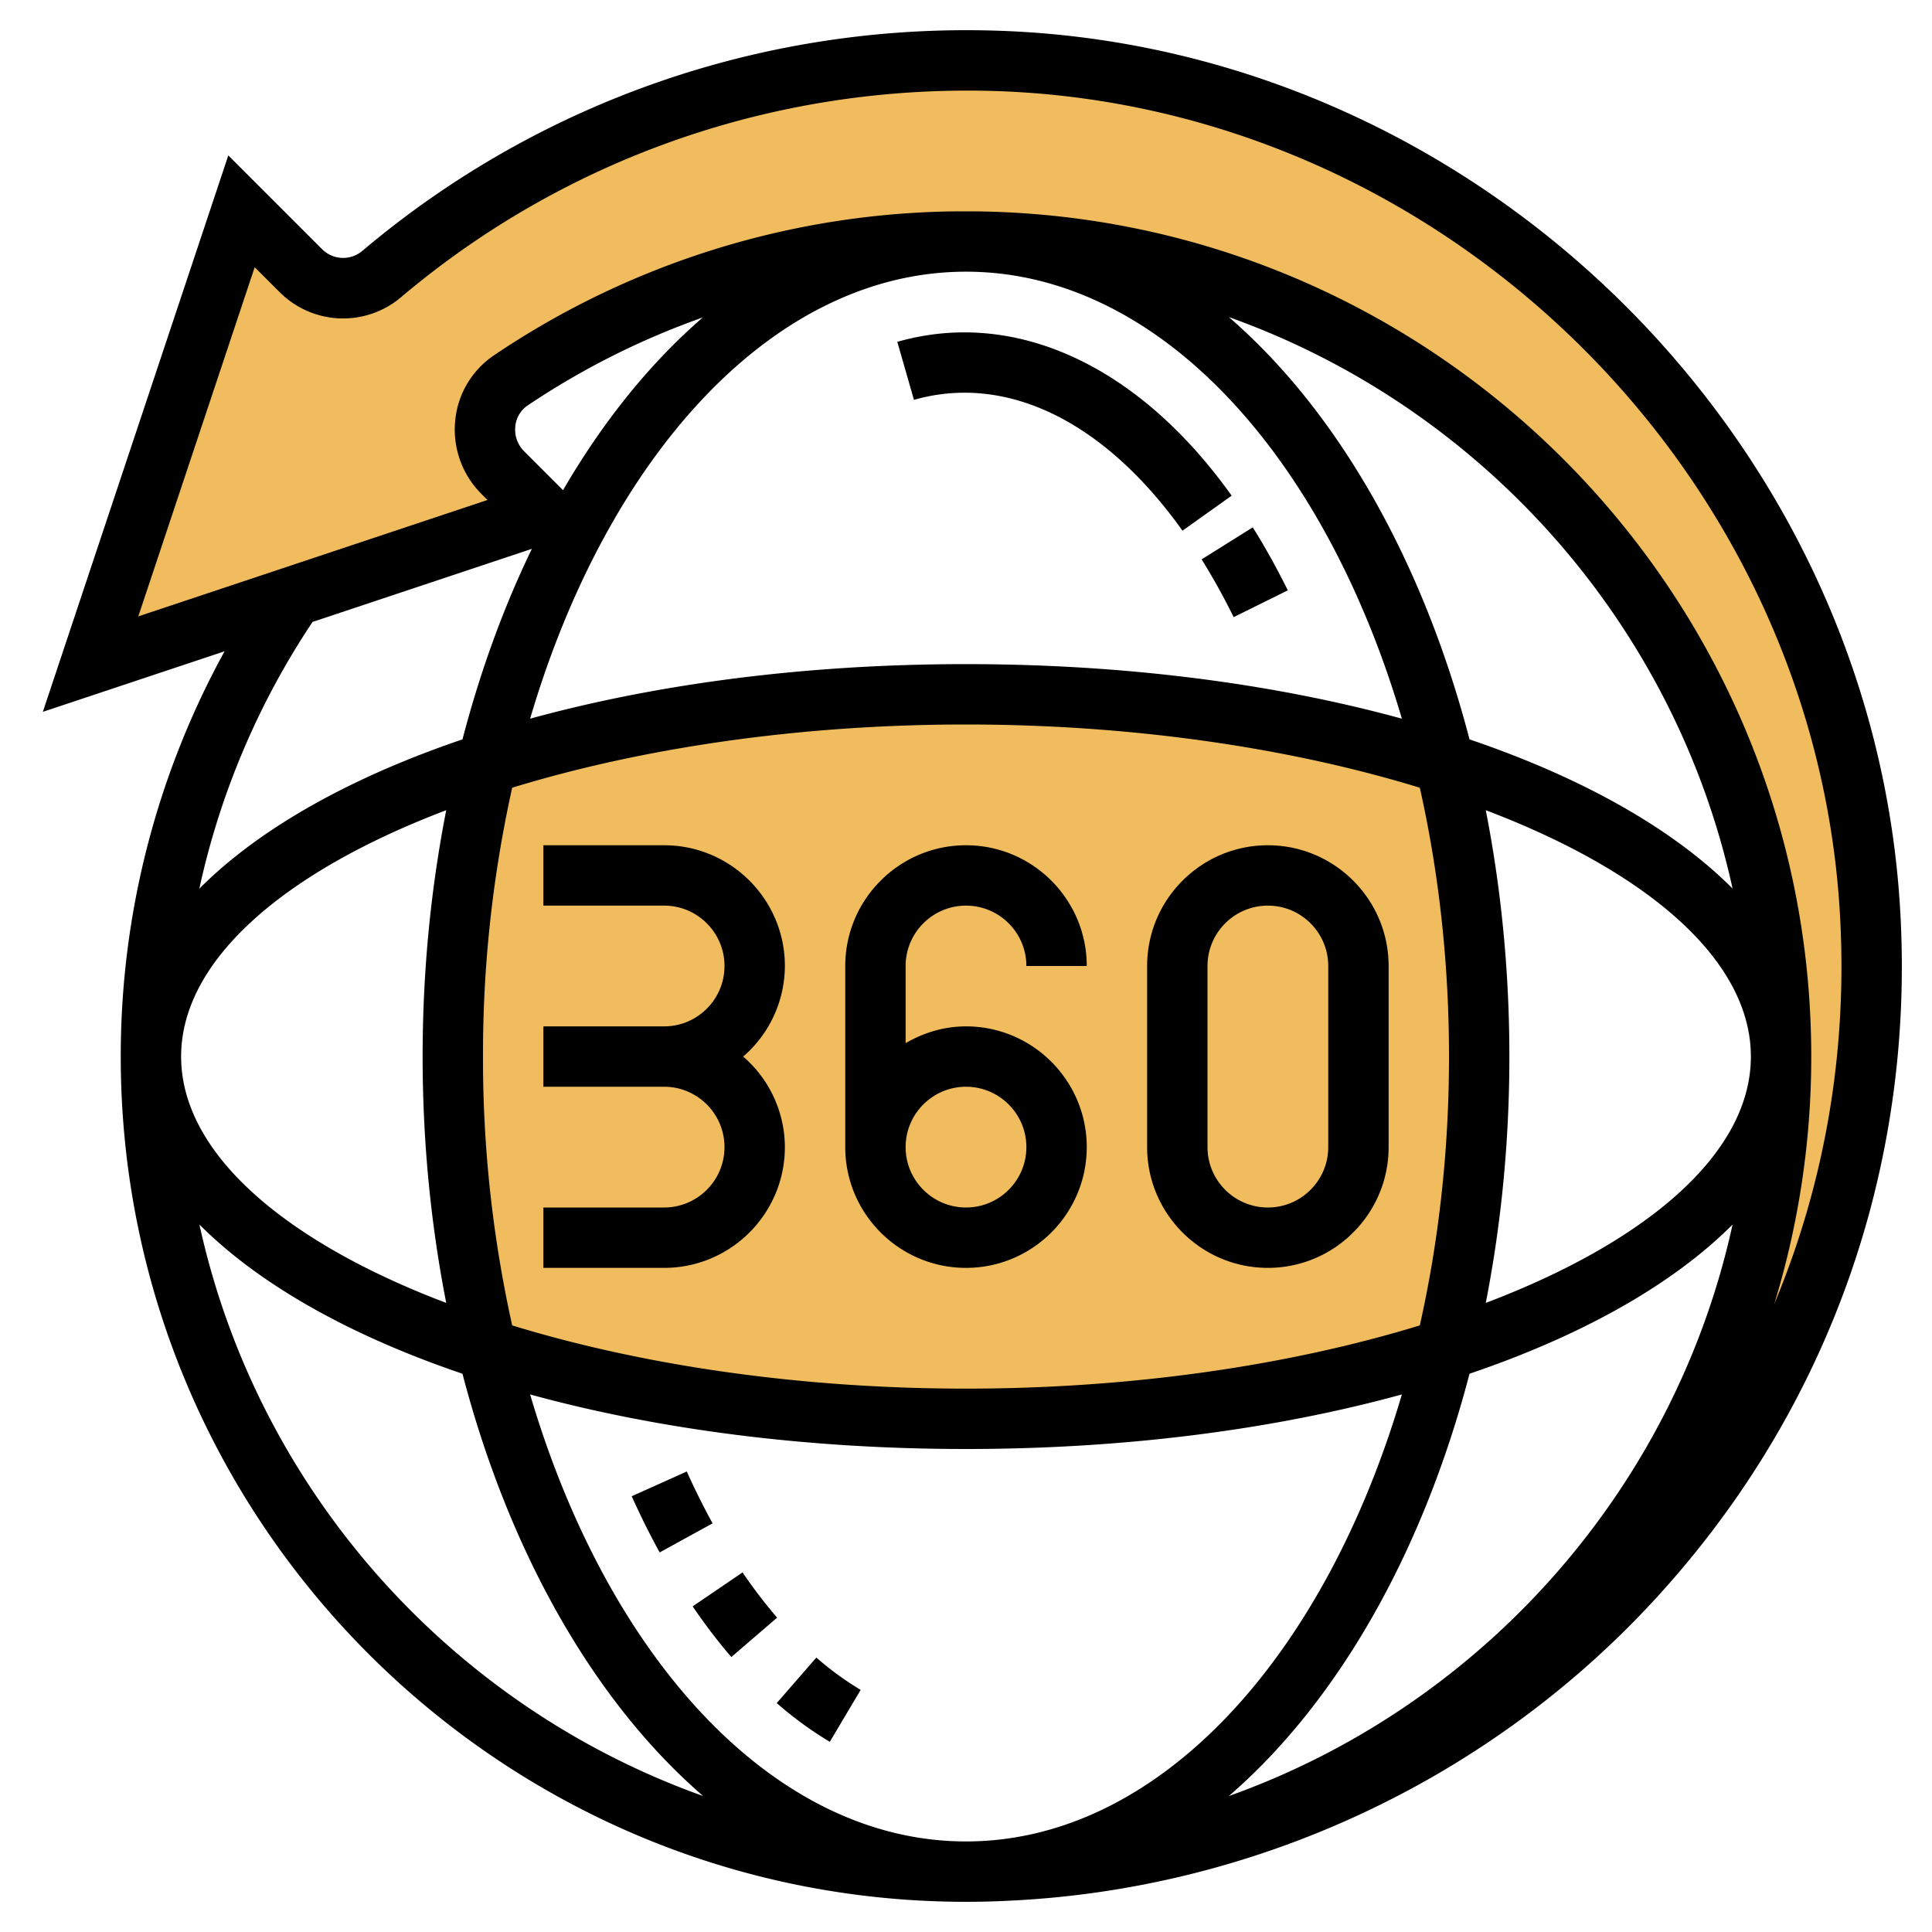 <svg xmlns="http://www.w3.org/2000/svg" width="512" height="512" viewBox="0 0 64 64">
    <g fill="#f0bc5e">
        <path d="M16.137 25.292C15.405 28.305 15 31.577 15 35s.405 6.695 1.137 9.708C20.591 46.148 26.07 47 32 47s11.409-.852 15.863-2.292C48.595 41.695 49 38.423 49 35s-.405-6.695-1.137-9.708C43.409 23.852 37.93 23 32 23s-11.409.852-15.863 2.292zM33.416 61.963z"/>
        <path d="M61.94 30.077C60.994 14.916 48.495 2.678 33.319 2.028a29.899 29.899 0 0 0-20.667 7.044 1.99 1.99 0 0 1-2.693-.114L8 7 3 22l15-5-1.344-1.344c-.88-.88-.765-2.361.266-3.056A26.865 26.865 0 0 1 32 8c14.912 0 27 12.088 27 27 0 14.437-11.331 26.227-25.584 26.963 16.54-.769 29.581-14.928 28.524-31.886z"/>
    </g>
    <path d="M26 32c0-2.206-1.794-4-4-4h-4v2h4c1.103 0 2 .897 2 2s-.897 2-2 2h-4v2h4c1.103 0 2 .897 2 2s-.897 2-2 2h-4v2h4c2.206 0 4-1.794 4-4a3.974 3.974 0 0 0-1.382-3A3.974 3.974 0 0 0 26 32zM36 38c0-2.206-1.794-4-4-4-.732 0-1.409.212-2 .556V32c0-1.103.897-2 2-2s2 .897 2 2h2c0-2.206-1.794-4-4-4s-4 1.794-4 4v6c0 2.206 1.794 4 4 4s4-1.794 4-4zm-6 0c0-1.103.897-2 2-2s2 .897 2 2-.897 2-2 2-2-.897-2-2zM42 42c2.206 0 4-1.794 4-4v-6c0-2.206-1.794-4-4-4s-4 1.794-4 4v6c0 2.206 1.794 4 4 4zm-2-10c0-1.103.897-2 2-2s2 .897 2 2v6c0 1.103-.897 2-2 2s-2-.897-2-2z"/>
    <path d="M62.938 30.015C61.966 14.431 48.975 1.698 33.362 1.029c-7.814-.335-15.401 2.25-21.356 7.279a.986.986 0 0 1-1.341-.058L7.563 5.148 1.419 23.581l6.02-2.006A27.852 27.852 0 0 0 4 35c0 15.439 12.561 28 28 28 .489 0 .976-.013 1.459-.038 7.997-.382 15.633-3.881 21.137-9.739 5.92-6.3 8.883-14.542 8.342-23.208zm-52.585-9.412l7.266-2.422c-.933 1.926-1.707 4.046-2.299 6.312-3.74 1.27-6.746 2.965-8.717 4.946a25.796 25.796 0 0 1 3.75-8.836zm30.354 38.893c3.583-3.094 6.417-8.034 7.973-13.989 3.738-1.269 6.742-2.963 8.714-4.943-1.927 8.804-8.325 15.95-16.687 18.932zm8.511-16.335C49.725 40.578 50 37.838 50 35s-.275-5.578-.782-8.161C54.571 28.87 58 31.801 58 35s-3.429 6.13-8.782 8.161zM16 35a40.7 40.7 0 0 1 .967-8.906C21.245 24.783 26.451 24 32 24s10.755.783 15.033 2.094C47.658 28.873 48 31.873 48 35s-.342 6.127-.967 8.906C42.755 45.217 37.549 46 32 46s-10.755-.783-15.033-2.094A40.7 40.7 0 0 1 16 35zm-1.218 8.161C9.429 41.13 6 38.199 6 35s3.429-6.13 8.782-8.161C14.275 29.422 14 32.162 14 35s.275 5.578.782 8.161zM48.68 24.493c-1.556-5.955-4.39-10.895-7.973-13.989 8.362 2.981 14.76 10.128 16.687 18.931-1.972-1.979-4.976-3.673-8.714-4.942zm-2.241-.686C42.247 22.657 37.32 22 32 22s-10.247.657-14.439 1.807C20.14 15.058 25.642 9 32 9s11.86 6.058 14.439 14.807zm-27.788-7.569l-1.289-1.289a1.015 1.015 0 0 1-.292-.818.94.94 0 0 1 .411-.701 25.845 25.845 0 0 1 5.8-2.914c-1.739 1.504-3.304 3.441-4.63 5.722zM6.606 40.564c1.972 1.979 4.976 3.674 8.714 4.943 1.556 5.955 4.39 10.895 7.973 13.989-8.362-2.982-14.76-10.128-16.687-18.932zm10.955 5.629C21.753 47.343 26.68 48 32 48s10.247-.657 14.439-1.807C43.86 54.942 38.358 61 32 61s-11.86-6.058-14.439-14.807zM58.773 43.2A27.918 27.918 0 0 0 60 35C60 19.561 47.439 7 32 7a27.851 27.851 0 0 0-15.637 4.771 2.939 2.939 0 0 0-1.284 2.168 3.01 3.01 0 0 0 .87 2.424l.2.2-11.568 3.856L8.437 8.852l.814.813a2.97 2.97 0 0 0 4.045.171c5.57-4.703 12.662-7.111 19.979-6.809 14.606.626 26.758 12.535 27.667 27.113.284 4.563-.469 9.001-2.169 13.06z"/>
    <path d="M40.867 20.443l1.793-.887a24.07 24.07 0 0 0-1.16-2.087l-1.695 1.061c.37.593.728 1.237 1.062 1.913zM39.171 17.58l1.629-1.16c-3.086-4.33-7.189-6.207-11.076-5.096l.552 1.922c3.07-.877 6.31.708 8.895 4.334zM25.73 56.417c.569.496 1.161.928 1.759 1.282l1.021-1.719a10.179 10.179 0 0 1-1.467-1.071zM24.598 52.088l-1.653 1.125c.409.601.84 1.166 1.281 1.679l1.517-1.305a16.7 16.7 0 0 1-1.145-1.499zM22.75 48.745l-1.824.82c.29.644.602 1.271.926 1.861l1.753-.963a24.112 24.112 0 0 1-.855-1.718z"/>
</svg>
